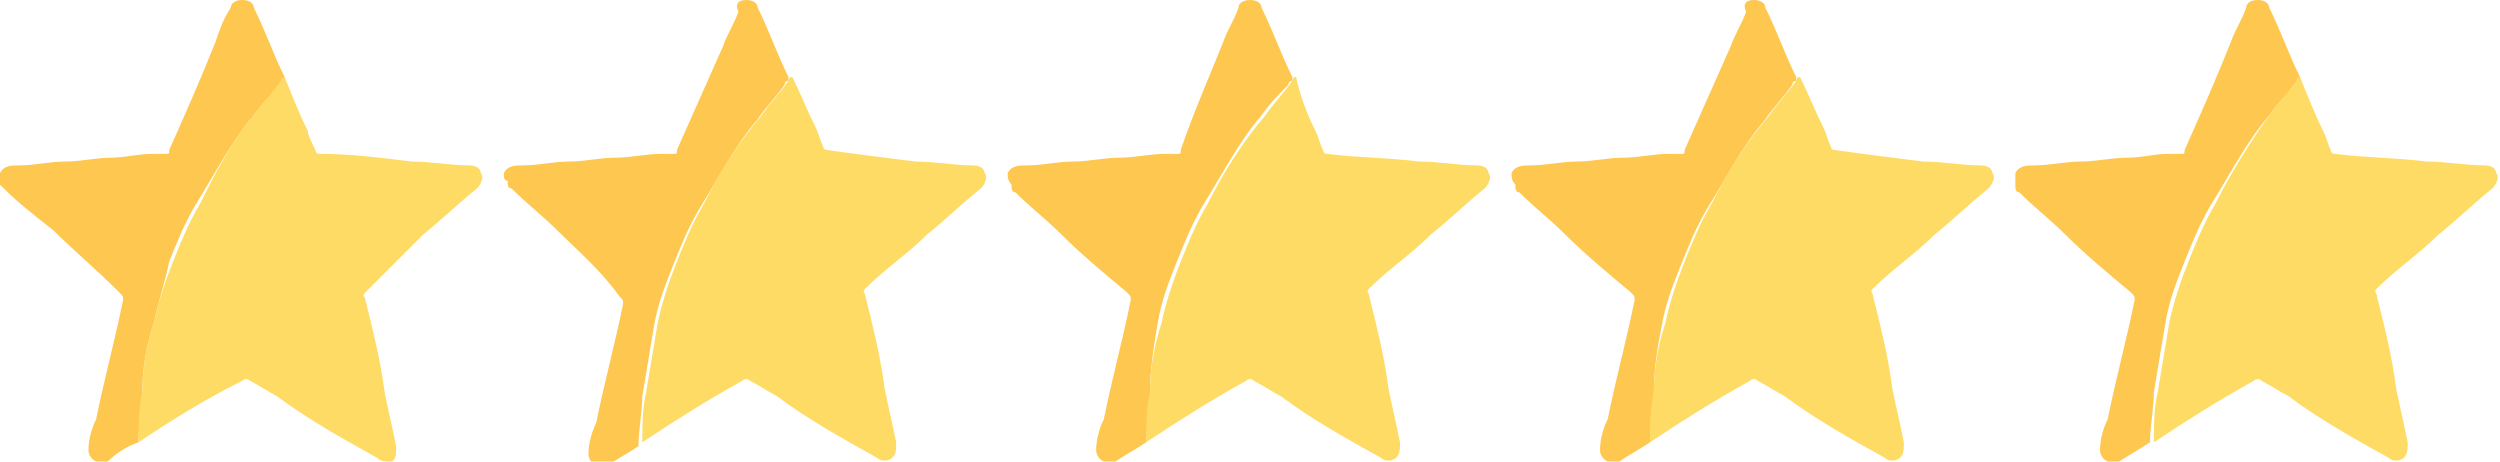 <?xml version="1.0" encoding="utf-8"?>
<!-- Generator: Adobe Illustrator 26.0.3, SVG Export Plug-In . SVG Version: 6.00 Build 0)  -->
<svg version="1.1" id="Layer_2_00000141452917890493175460000010873188315152632759_"
	 xmlns="http://www.w3.org/2000/svg" xmlns:xlink="http://www.w3.org/1999/xlink" x="0px" y="0px" viewBox="0 0 65 12"
	 style="enable-background:new 0 0 65 12;" xml:space="preserve">
<style type="text/css">
	.st0{fill:#FEC750;}
	.st1{fill:#FEDB64;} 
</style>
<g>
	<path class="st0" d="M0,4.5c0.1-0.2,0.3-0.2,0.5-0.2c0.4,0,0.8-0.1,1.2-0.1c0.4,0,0.8-0.1,1.2-0.1C3.2,4.1,3.6,4,4,4
		c0.1,0,0.2,0,0.3,0c0.1,0,0.1,0,0.1-0.1C4.8,3,5.2,2.1,5.6,1.1C5.7,0.8,5.8,0.5,6,0.2C6,0.1,6.1,0,6.3,0c0.2,0,0.3,0.1,0.3,0.2
		C6.9,0.8,7.1,1.4,7.4,2c0,0,0,0.1,0,0.1c0,0-0.1,0-0.1,0.1C7.1,2.4,6.8,2.7,6.6,3C6,3.7,5.6,4.5,5.1,5.3c-0.3,0.5-0.5,1-0.7,1.5
		C4.3,7.3,4.1,7.9,4,8.4C3.8,9,3.7,9.6,3.7,10.2c0,0.4-0.1,0.9-0.1,1.3C3.3,11.6,3,11.8,2.8,12c-0.3,0.1-0.5-0.1-0.5-0.3
		c0-0.3,0.1-0.6,0.2-0.8c0.2-1,0.5-2.1,0.7-3.1c0-0.1,0-0.1-0.1-0.2C2.5,7,1.9,6.5,1.4,6C0.9,5.6,0.5,5.3,0.1,4.9
		C0.1,4.9,0,4.8,0,4.8C0,4.7,0,4.6,0,4.5z"/>
	<path class="st1" d="M3.6,11.5c0-0.4,0-0.9,0.1-1.3C3.7,9.6,3.8,9,4,8.4c0.1-0.5,0.3-1.1,0.5-1.6c0.2-0.5,0.4-1,0.7-1.5
		C5.6,4.5,6,3.7,6.6,3c0.2-0.3,0.5-0.6,0.7-0.9c0,0,0-0.1,0.1-0.1C7.6,2.5,7.8,3,8,3.4C8,3.5,8.1,3.7,8.2,3.9C8.2,3.9,8.2,4,8.3,4
		C9.1,4,9.9,4.1,10.7,4.2c0.5,0,1,0.1,1.5,0.1c0.2,0,0.3,0.1,0.3,0.2c0.1,0.1,0,0.3-0.1,0.4c-0.5,0.4-0.9,0.8-1.4,1.2
		C10.5,6.6,10,7.1,9.5,7.6c-0.1,0.1,0,0.1,0,0.2c0.2,0.8,0.4,1.6,0.5,2.4c0.1,0.5,0.2,0.9,0.3,1.4c0,0.2,0,0.3-0.1,0.4
		C10,12,9.9,12,9.8,11.9c-0.9-0.5-1.8-1-2.6-1.6c-0.2-0.1-0.5-0.3-0.7-0.4c-0.1-0.1-0.2,0-0.2,0C5.3,10.4,4.5,10.9,3.6,11.5
		C3.6,11.5,3.6,11.5,3.6,11.5z"/>
</g>
<g>
	<path class="st0" d="M13.1,4.5c0.1-0.2,0.3-0.2,0.5-0.2c0.4,0,0.8-0.1,1.2-0.1c0.4,0,0.8-0.1,1.2-0.1c0.4,0,0.8-0.1,1.2-0.1
		c0.1,0,0.2,0,0.3,0c0.1,0,0.1,0,0.1-0.1c0.4-0.9,0.8-1.8,1.2-2.7c0.1-0.3,0.3-0.6,0.4-0.9C19.1,0.1,19.2,0,19.4,0
		c0.2,0,0.3,0.1,0.3,0.2C20,0.8,20.2,1.4,20.5,2c0,0,0,0.1,0,0.1c0,0-0.1,0-0.1,0.1c-0.2,0.3-0.5,0.6-0.7,0.9
		c-0.6,0.7-1,1.5-1.5,2.3c-0.3,0.5-0.5,1-0.7,1.5c-0.2,0.5-0.4,1-0.5,1.6c-0.1,0.6-0.2,1.2-0.3,1.8c0,0.4-0.1,0.9-0.1,1.3
		c-0.3,0.2-0.5,0.3-0.8,0.5c-0.3,0.1-0.5-0.1-0.5-0.3c0-0.3,0.1-0.6,0.2-0.8c0.2-1,0.5-2.1,0.7-3.1c0-0.1,0-0.1-0.1-0.2
		C15.6,7,15,6.5,14.5,6c-0.4-0.4-0.8-0.7-1.2-1.1c-0.1,0-0.1-0.1-0.1-0.2C13.1,4.7,13.1,4.6,13.1,4.5z"/>
	<path class="st1" d="M16.7,11.5c0-0.4,0-0.9,0.1-1.3c0.1-0.6,0.2-1.2,0.3-1.8c0.1-0.5,0.3-1.1,0.5-1.6c0.2-0.5,0.4-1,0.7-1.5
		c0.4-0.8,0.9-1.6,1.5-2.3c0.2-0.3,0.5-0.6,0.7-0.9c0,0,0-0.1,0.1-0.1c0.2,0.4,0.4,0.9,0.6,1.3c0.1,0.2,0.1,0.3,0.2,0.5
		c0,0.1,0.1,0.1,0.1,0.1C22.2,4,23,4.1,23.8,4.2c0.5,0,1,0.1,1.5,0.1c0.2,0,0.3,0.1,0.3,0.2c0.1,0.1,0,0.3-0.1,0.4
		c-0.5,0.4-0.9,0.8-1.4,1.2c-0.5,0.5-1.1,0.9-1.6,1.4c-0.1,0.1,0,0.1,0,0.2c0.2,0.8,0.4,1.6,0.5,2.4c0.1,0.5,0.2,0.9,0.3,1.4
		c0,0.2,0,0.3-0.1,0.4c-0.1,0.1-0.3,0.1-0.4,0c-0.9-0.5-1.8-1-2.6-1.6c-0.2-0.1-0.5-0.3-0.7-0.4c-0.1-0.1-0.2,0-0.2,0
		C18.4,10.4,17.6,10.9,16.7,11.5C16.7,11.5,16.7,11.5,16.7,11.5z"/>
</g>
<g>
	<path class="st0" d="M26.2,4.5c0.1-0.2,0.3-0.2,0.5-0.2c0.4,0,0.8-0.1,1.2-0.1c0.4,0,0.8-0.1,1.2-0.1c0.4,0,0.8-0.1,1.2-0.1
		c0.1,0,0.2,0,0.3,0c0.1,0,0.1,0,0.1-0.1C31,3,31.4,2.1,31.8,1.1c0.1-0.3,0.3-0.6,0.4-0.9C32.2,0.1,32.3,0,32.5,0
		c0.2,0,0.3,0.1,0.3,0.2c0.3,0.6,0.5,1.2,0.8,1.8c0,0,0,0.1,0,0.1c0,0-0.1,0-0.1,0.1C33.3,2.4,33,2.7,32.8,3c-0.6,0.7-1,1.5-1.5,2.3
		c-0.3,0.5-0.5,1-0.7,1.5c-0.2,0.5-0.4,1-0.5,1.6C30,9,29.9,9.6,29.9,10.2c0,0.4-0.1,0.9-0.1,1.3c-0.3,0.2-0.5,0.3-0.8,0.5
		c-0.3,0.1-0.5-0.1-0.5-0.3c0-0.3,0.1-0.6,0.2-0.8c0.2-1,0.5-2.1,0.7-3.1c0-0.1,0-0.1-0.1-0.2c-0.6-0.5-1.2-1-1.7-1.5
		c-0.4-0.4-0.8-0.7-1.2-1.1c-0.1,0-0.1-0.1-0.1-0.2C26.2,4.7,26.2,4.6,26.2,4.5z"/>
	<path class="st1" d="M29.8,11.5c0-0.4,0-0.9,0.1-1.3C29.9,9.6,30,9,30.2,8.4c0.1-0.5,0.3-1.1,0.5-1.6c0.2-0.5,0.4-1,0.7-1.5
		c0.4-0.8,0.9-1.6,1.5-2.3c0.2-0.3,0.5-0.6,0.7-0.9c0,0,0-0.1,0.1-0.1C33.8,2.5,34,3,34.2,3.4c0.1,0.2,0.1,0.3,0.2,0.5
		c0,0.1,0.1,0.1,0.1,0.1c0.8,0.1,1.6,0.1,2.4,0.2c0.5,0,1,0.1,1.5,0.1c0.2,0,0.3,0.1,0.3,0.2c0.1,0.1,0,0.3-0.1,0.4
		c-0.5,0.4-0.9,0.8-1.4,1.2c-0.5,0.5-1.1,0.9-1.6,1.4c-0.1,0.1,0,0.1,0,0.2c0.2,0.8,0.4,1.6,0.5,2.4c0.1,0.5,0.2,0.9,0.3,1.4
		c0,0.2,0,0.3-0.1,0.4c-0.1,0.1-0.3,0.1-0.4,0c-0.9-0.5-1.8-1-2.6-1.6c-0.2-0.1-0.5-0.3-0.7-0.4c-0.1-0.1-0.2,0-0.2,0
		C31.5,10.4,30.7,10.9,29.8,11.5C29.8,11.5,29.8,11.5,29.8,11.5z"/>
</g>
<g>
	<path class="st0" d="M39.3,4.5c0.1-0.2,0.3-0.2,0.5-0.2c0.4,0,0.8-0.1,1.2-0.1c0.4,0,0.8-0.1,1.2-0.1c0.4,0,0.8-0.1,1.2-0.1
		c0.1,0,0.2,0,0.3,0c0.1,0,0.1,0,0.1-0.1c0.4-0.9,0.8-1.8,1.2-2.7c0.1-0.3,0.3-0.6,0.4-0.9C45.3,0.1,45.4,0,45.6,0
		c0.2,0,0.3,0.1,0.3,0.2c0.3,0.6,0.5,1.2,0.8,1.8c0,0,0,0.1,0,0.1c0,0-0.1,0-0.1,0.1c-0.2,0.3-0.5,0.6-0.7,0.9
		c-0.6,0.7-1,1.5-1.5,2.3c-0.3,0.5-0.5,1-0.7,1.5c-0.2,0.5-0.4,1-0.5,1.6C43.1,9,43,9.6,43,10.2c0,0.4-0.1,0.9-0.1,1.3
		c-0.3,0.2-0.5,0.3-0.8,0.5c-0.3,0.1-0.5-0.1-0.5-0.3c0-0.3,0.1-0.6,0.2-0.8c0.2-1,0.5-2.1,0.7-3.1c0-0.1,0-0.1-0.1-0.2
		c-0.6-0.5-1.2-1-1.7-1.5c-0.4-0.4-0.8-0.7-1.2-1.1c-0.1,0-0.1-0.1-0.1-0.2C39.3,4.7,39.3,4.6,39.3,4.5z"/>
	<path class="st1" d="M42.9,11.5c0-0.4,0-0.9,0.1-1.3C43,9.6,43.1,9,43.3,8.4c0.1-0.5,0.3-1.1,0.5-1.6c0.2-0.5,0.4-1,0.7-1.5
		c0.4-0.8,0.9-1.6,1.5-2.3c0.2-0.3,0.5-0.6,0.7-0.9c0,0,0-0.1,0.1-0.1c0.2,0.4,0.4,0.9,0.6,1.3c0.1,0.2,0.1,0.3,0.2,0.5
		c0,0.1,0.1,0.1,0.1,0.1C48.4,4,49.2,4.1,50,4.2c0.5,0,1,0.1,1.5,0.1c0.2,0,0.3,0.1,0.3,0.2c0.1,0.1,0,0.3-0.1,0.4
		c-0.5,0.4-0.9,0.8-1.4,1.2c-0.5,0.5-1.1,0.9-1.6,1.4c-0.1,0.1,0,0.1,0,0.2c0.2,0.8,0.4,1.6,0.5,2.4c0.1,0.5,0.2,0.9,0.3,1.4
		c0,0.2,0,0.3-0.1,0.4c-0.1,0.1-0.3,0.1-0.4,0c-0.9-0.5-1.8-1-2.6-1.6c-0.2-0.1-0.5-0.3-0.7-0.4c-0.1-0.1-0.2,0-0.2,0
		C44.6,10.4,43.8,10.9,42.9,11.5C42.9,11.5,42.9,11.5,42.9,11.5z"/>
</g>
<g>
	<path class="st0" d="M52.4,4.5c0.1-0.2,0.3-0.2,0.5-0.2c0.4,0,0.8-0.1,1.2-0.1c0.4,0,0.8-0.1,1.2-0.1C55.7,4.1,56,4,56.4,4
		c0.1,0,0.2,0,0.3,0c0.1,0,0.1,0,0.1-0.1C57.2,3,57.6,2.1,58,1.1c0.1-0.3,0.3-0.6,0.4-0.9C58.4,0.1,58.5,0,58.7,0
		C58.9,0,59,0.1,59,0.2c0.3,0.6,0.5,1.2,0.8,1.8c0,0,0,0.1,0,0.1c0,0-0.1,0-0.1,0.1C59.5,2.4,59.2,2.7,59,3c-0.6,0.7-1,1.5-1.5,2.3
		c-0.3,0.5-0.5,1-0.7,1.5c-0.2,0.5-0.4,1-0.5,1.6c-0.1,0.6-0.2,1.2-0.3,1.8c0,0.4-0.1,0.9-0.1,1.3c-0.3,0.2-0.5,0.3-0.8,0.5
		c-0.3,0.1-0.5-0.1-0.5-0.3c0-0.3,0.1-0.6,0.2-0.8c0.2-1,0.5-2.1,0.7-3.1c0-0.1,0-0.1-0.1-0.2c-0.6-0.5-1.2-1-1.7-1.5
		c-0.4-0.4-0.8-0.7-1.2-1.1c-0.1,0-0.1-0.1-0.1-0.2C52.4,4.7,52.4,4.6,52.4,4.5z"/>
	<path class="st1" d="M56,11.5c0-0.4,0-0.9,0.1-1.3c0.1-0.6,0.2-1.2,0.3-1.8c0.1-0.5,0.3-1.1,0.5-1.6c0.2-0.5,0.4-1,0.7-1.5
		C58,4.5,58.5,3.7,59,3c0.2-0.3,0.5-0.6,0.7-0.9c0,0,0-0.1,0.1-0.1C60,2.5,60.2,3,60.4,3.4c0.1,0.2,0.1,0.3,0.2,0.5
		c0,0.1,0.1,0.1,0.1,0.1c0.8,0.1,1.6,0.1,2.4,0.2c0.5,0,1,0.1,1.5,0.1c0.2,0,0.3,0.1,0.3,0.2c0.1,0.1,0,0.3-0.1,0.4
		c-0.5,0.4-0.9,0.8-1.4,1.2c-0.5,0.5-1.1,0.9-1.6,1.4c-0.1,0.1,0,0.1,0,0.2c0.2,0.8,0.4,1.6,0.5,2.4c0.1,0.5,0.2,0.9,0.3,1.4
		c0,0.2,0,0.3-0.1,0.4c-0.1,0.1-0.3,0.1-0.4,0c-0.9-0.5-1.8-1-2.6-1.6c-0.2-0.1-0.5-0.3-0.7-0.4c-0.1-0.1-0.2,0-0.2,0
		C57.7,10.4,56.9,10.9,56,11.5C56,11.5,56,11.5,56,11.5z"/>
</g>
</svg>
